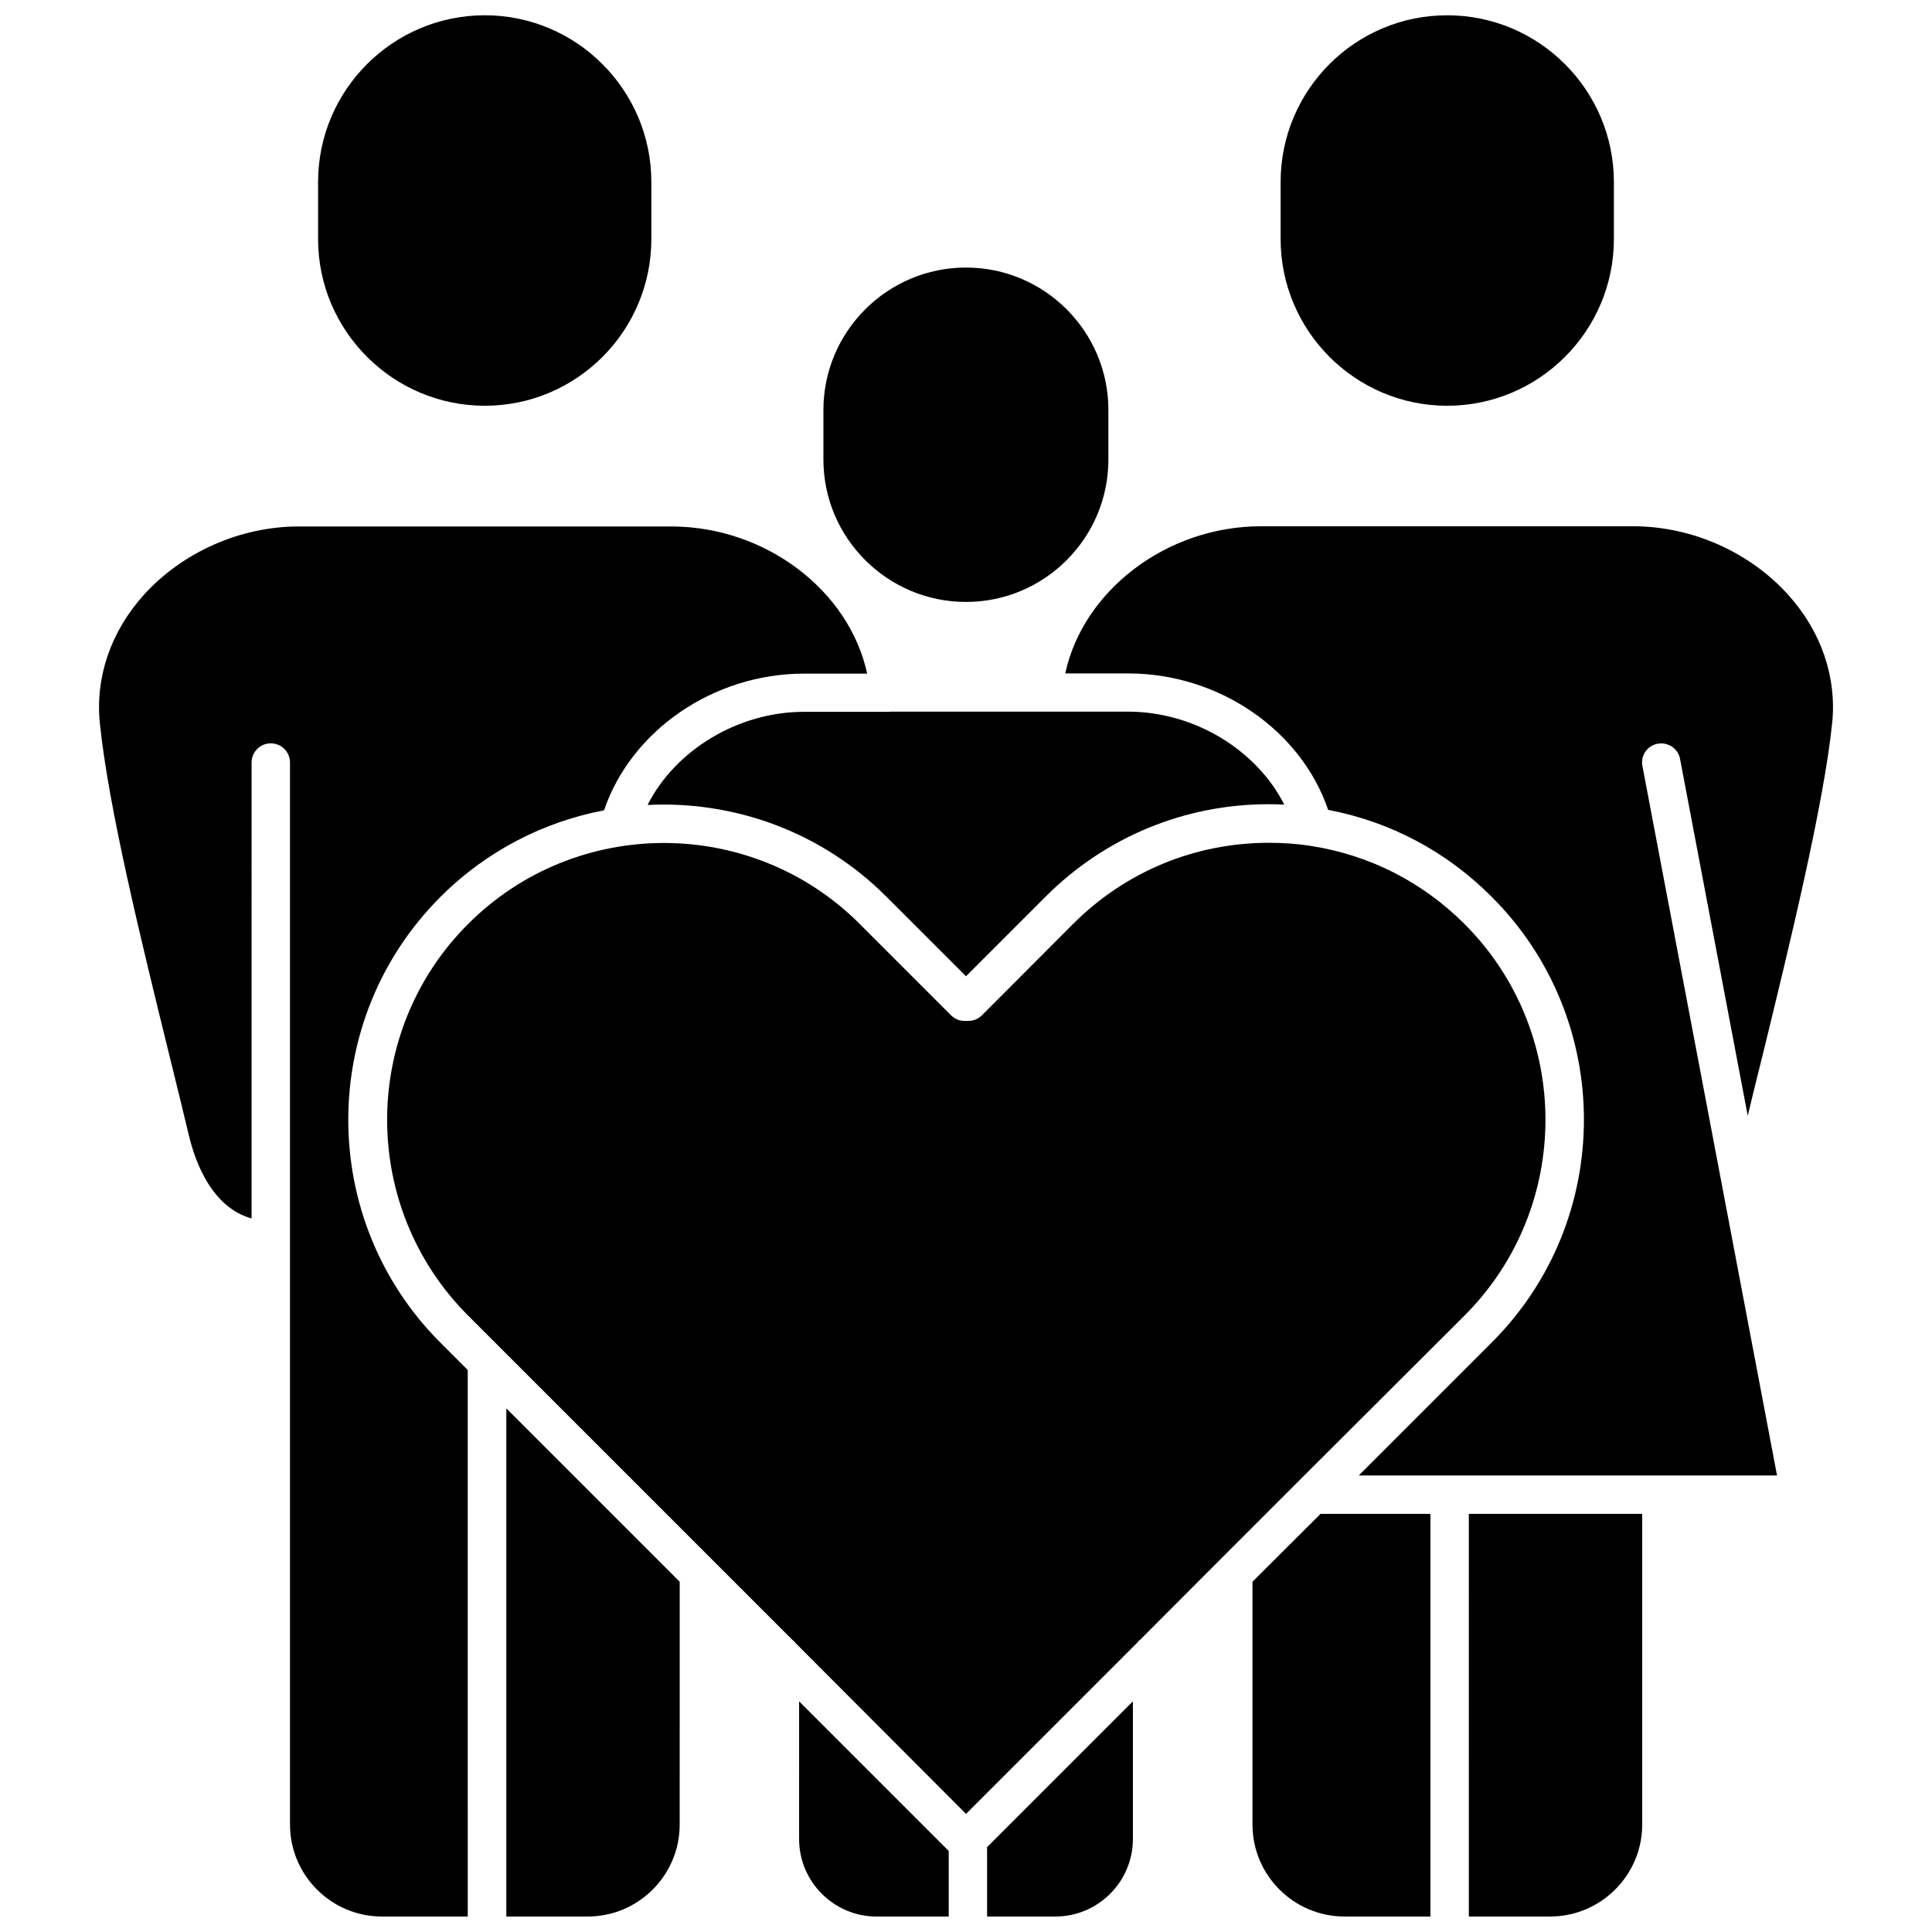 <?xml version="1.0" encoding="UTF-8"?>
<!-- Uploaded to: SVG Repo, www.svgrepo.com, Generator: SVG Repo Mixer Tools -->
<svg width="800px" height="800px" version="1.1" viewBox="144 144 512 512" xmlns="http://www.w3.org/2000/svg">
 <defs>
  <clipPath id="h">
   <path d="m228 148.09h89v103.91h-89z"/>
  </clipPath>
  <clipPath id="g">
   <path d="m278 517h47v134.9h-47z"/>
  </clipPath>
  <clipPath id="f">
   <path d="m170 283h204v368.9h-204z"/>
  </clipPath>
  <clipPath id="e">
   <path d="m405 594h40v57.902h-40z"/>
  </clipPath>
  <clipPath id="d">
   <path d="m355 594h41v57.902h-41z"/>
  </clipPath>
  <clipPath id="c">
   <path d="m483 148.09h89v103.91h-89z"/>
  </clipPath>
  <clipPath id="b">
   <path d="m533 545h47v106.9h-47z"/>
  </clipPath>
  <clipPath id="a">
   <path d="m475 545h49v106.9h-49z"/>
  </clipPath>
 </defs>
 <path d="m532.1 492.65c28.617-28.617 28.617-75.168 0-103.79-11.184-11.184-25.293-18.289-40.605-20.656-0.203 0-0.352-0.051-0.504-0.102-3.527-0.504-7.106-0.754-10.73-0.754-19.598 0-38.039 7.656-51.891 21.512l-24.184 24.234c-0.957 0.957-2.266 1.461-3.578 1.461h-0.957c-1.359 0-2.621-0.504-3.578-1.461l-24.234-24.234c-14.309-14.309-33.102-21.461-51.891-21.461-18.793 0-37.586 7.152-51.891 21.461-28.617 28.617-28.617 75.168 0 103.79l85.996 85.996c0.051 0.051 0.102 0.102 0.203 0.152 0.102 0.102 0.25 0.203 0.352 0.352 0.051 0.051 0.102 0.102 0.152 0.203l45.242 45.348 45.395-45.395c0.051-0.051 0.102-0.102 0.152-0.203 0.102-0.102 0.203-0.25 0.352-0.352 0.051-0.051 0.102-0.102 0.203-0.152l21.109-21.16 20.957-20.957z"/>
 <g clip-path="url(#h)">
  <path d="m272.48 251.53c24.336 0 44.133-19.801 44.133-44.184v-15.113c0-24.336-19.801-44.184-44.133-44.184-24.336 0-44.184 19.801-44.184 44.184v15.113c0 24.332 19.848 44.184 44.184 44.184z"/>
 </g>
 <g clip-path="url(#g)">
  <path d="m278.18 651.9h21.562c13.453 0 24.383-10.934 24.383-24.383l0.004-64.336-45.949-45.949z"/>
 </g>
 <path d="m400 303.52c20.809 0 37.734-16.93 37.734-37.734v-13.148c0-20.809-16.93-37.734-37.734-37.734-20.809 0-37.785 16.93-37.785 37.734v13.148c-0.004 20.805 16.977 37.734 37.785 37.734z"/>
 <g clip-path="url(#f)">
  <path d="m260.75 381.66c12.242-12.242 27.457-19.902 43.328-22.922 7.203-21.16 28.969-36.223 53.051-36.223h16.676c-4.734-21.965-26.852-38.996-51.941-38.996h-98.699c-15.418 0-30.73 6.75-41.012 18.086-8.766 9.723-12.949 21.816-11.688 34.059 2.266 22.32 10.934 57.586 18.59 88.723 1.762 7.152 3.477 14.055 4.988 20.453 1.762 7.406 6.195 19.145 16.625 22.066l0.004-120.82c0-2.82 2.266-5.09 5.09-5.09 2.82 0 5.09 2.266 5.09 5.09v281.43c0 13.453 10.934 24.383 24.383 24.383h22.723l-0.004-144.84-7.254-7.254c-32.547-32.547-32.547-85.598 0.051-118.14z"/>
 </g>
 <g clip-path="url(#e)">
  <path d="m405.59 651.9h18.086c11.336 0 20.555-9.219 20.555-20.555v-36.477l-38.641 38.641z"/>
 </g>
 <g clip-path="url(#d)">
  <path d="m355.77 631.35c0 11.336 9.219 20.555 20.555 20.555h19.094v-17.383l-39.648-39.648z"/>
 </g>
 <g clip-path="url(#c)">
  <path d="m527.51 251.53c24.336 0 44.184-19.801 44.184-44.184v-15.113c0-24.336-19.801-44.184-44.184-44.184-24.336 0-44.133 19.801-44.133 44.184v15.113c0 24.332 19.801 44.184 44.133 44.184z"/>
 </g>
 <g clip-path="url(#b)">
  <path d="m533.21 651.9h21.562c13.453 0 24.434-10.934 24.434-24.383v-82.324h-45.949l0.004 106.71z"/>
 </g>
 <g clip-path="url(#a)">
  <path d="m475.92 563.18v64.336c0 13.453 10.934 24.383 24.434 24.383h22.723v-106.71h-29.121z"/>
 </g>
 <path d="m379.14 332.64h-22.066c-17.582 0-34.16 10.227-41.465 24.688 22.773-1.16 45.949 6.953 63.277 24.285l21.113 21.105 21.109-21.109c15.77-15.77 36.777-24.484 59.098-24.484 1.359 0 2.769 0.051 4.133 0.102-7.305-14.461-23.832-24.637-41.414-24.637h-22.066-0.855-39.953c-0.305 0.051-0.609 0.051-0.91 0.051z"/>
 <path d="m583.29 341.1c2.769-0.504 5.441 1.258 5.945 4.031l17.938 94.566c1.16-4.836 2.418-10.078 3.828-15.617 7.254-29.676 16.273-66.605 18.539-88.418 1.258-12.191-2.871-24.285-11.637-34.008-10.227-11.387-25.594-18.188-41.059-18.188h-98.648c-25.039 0-47.156 17.027-51.891 38.996h16.676c24.031 0 45.797 15.012 53 36.172 16.324 3.074 31.336 10.984 43.328 23.023 32.598 32.547 32.598 85.598 0 118.14l-35.215 35.215h23.527 0.555 86.758l-35.668-187.97c-0.562-2.769 1.25-5.441 4.023-5.945z"/>
</svg>